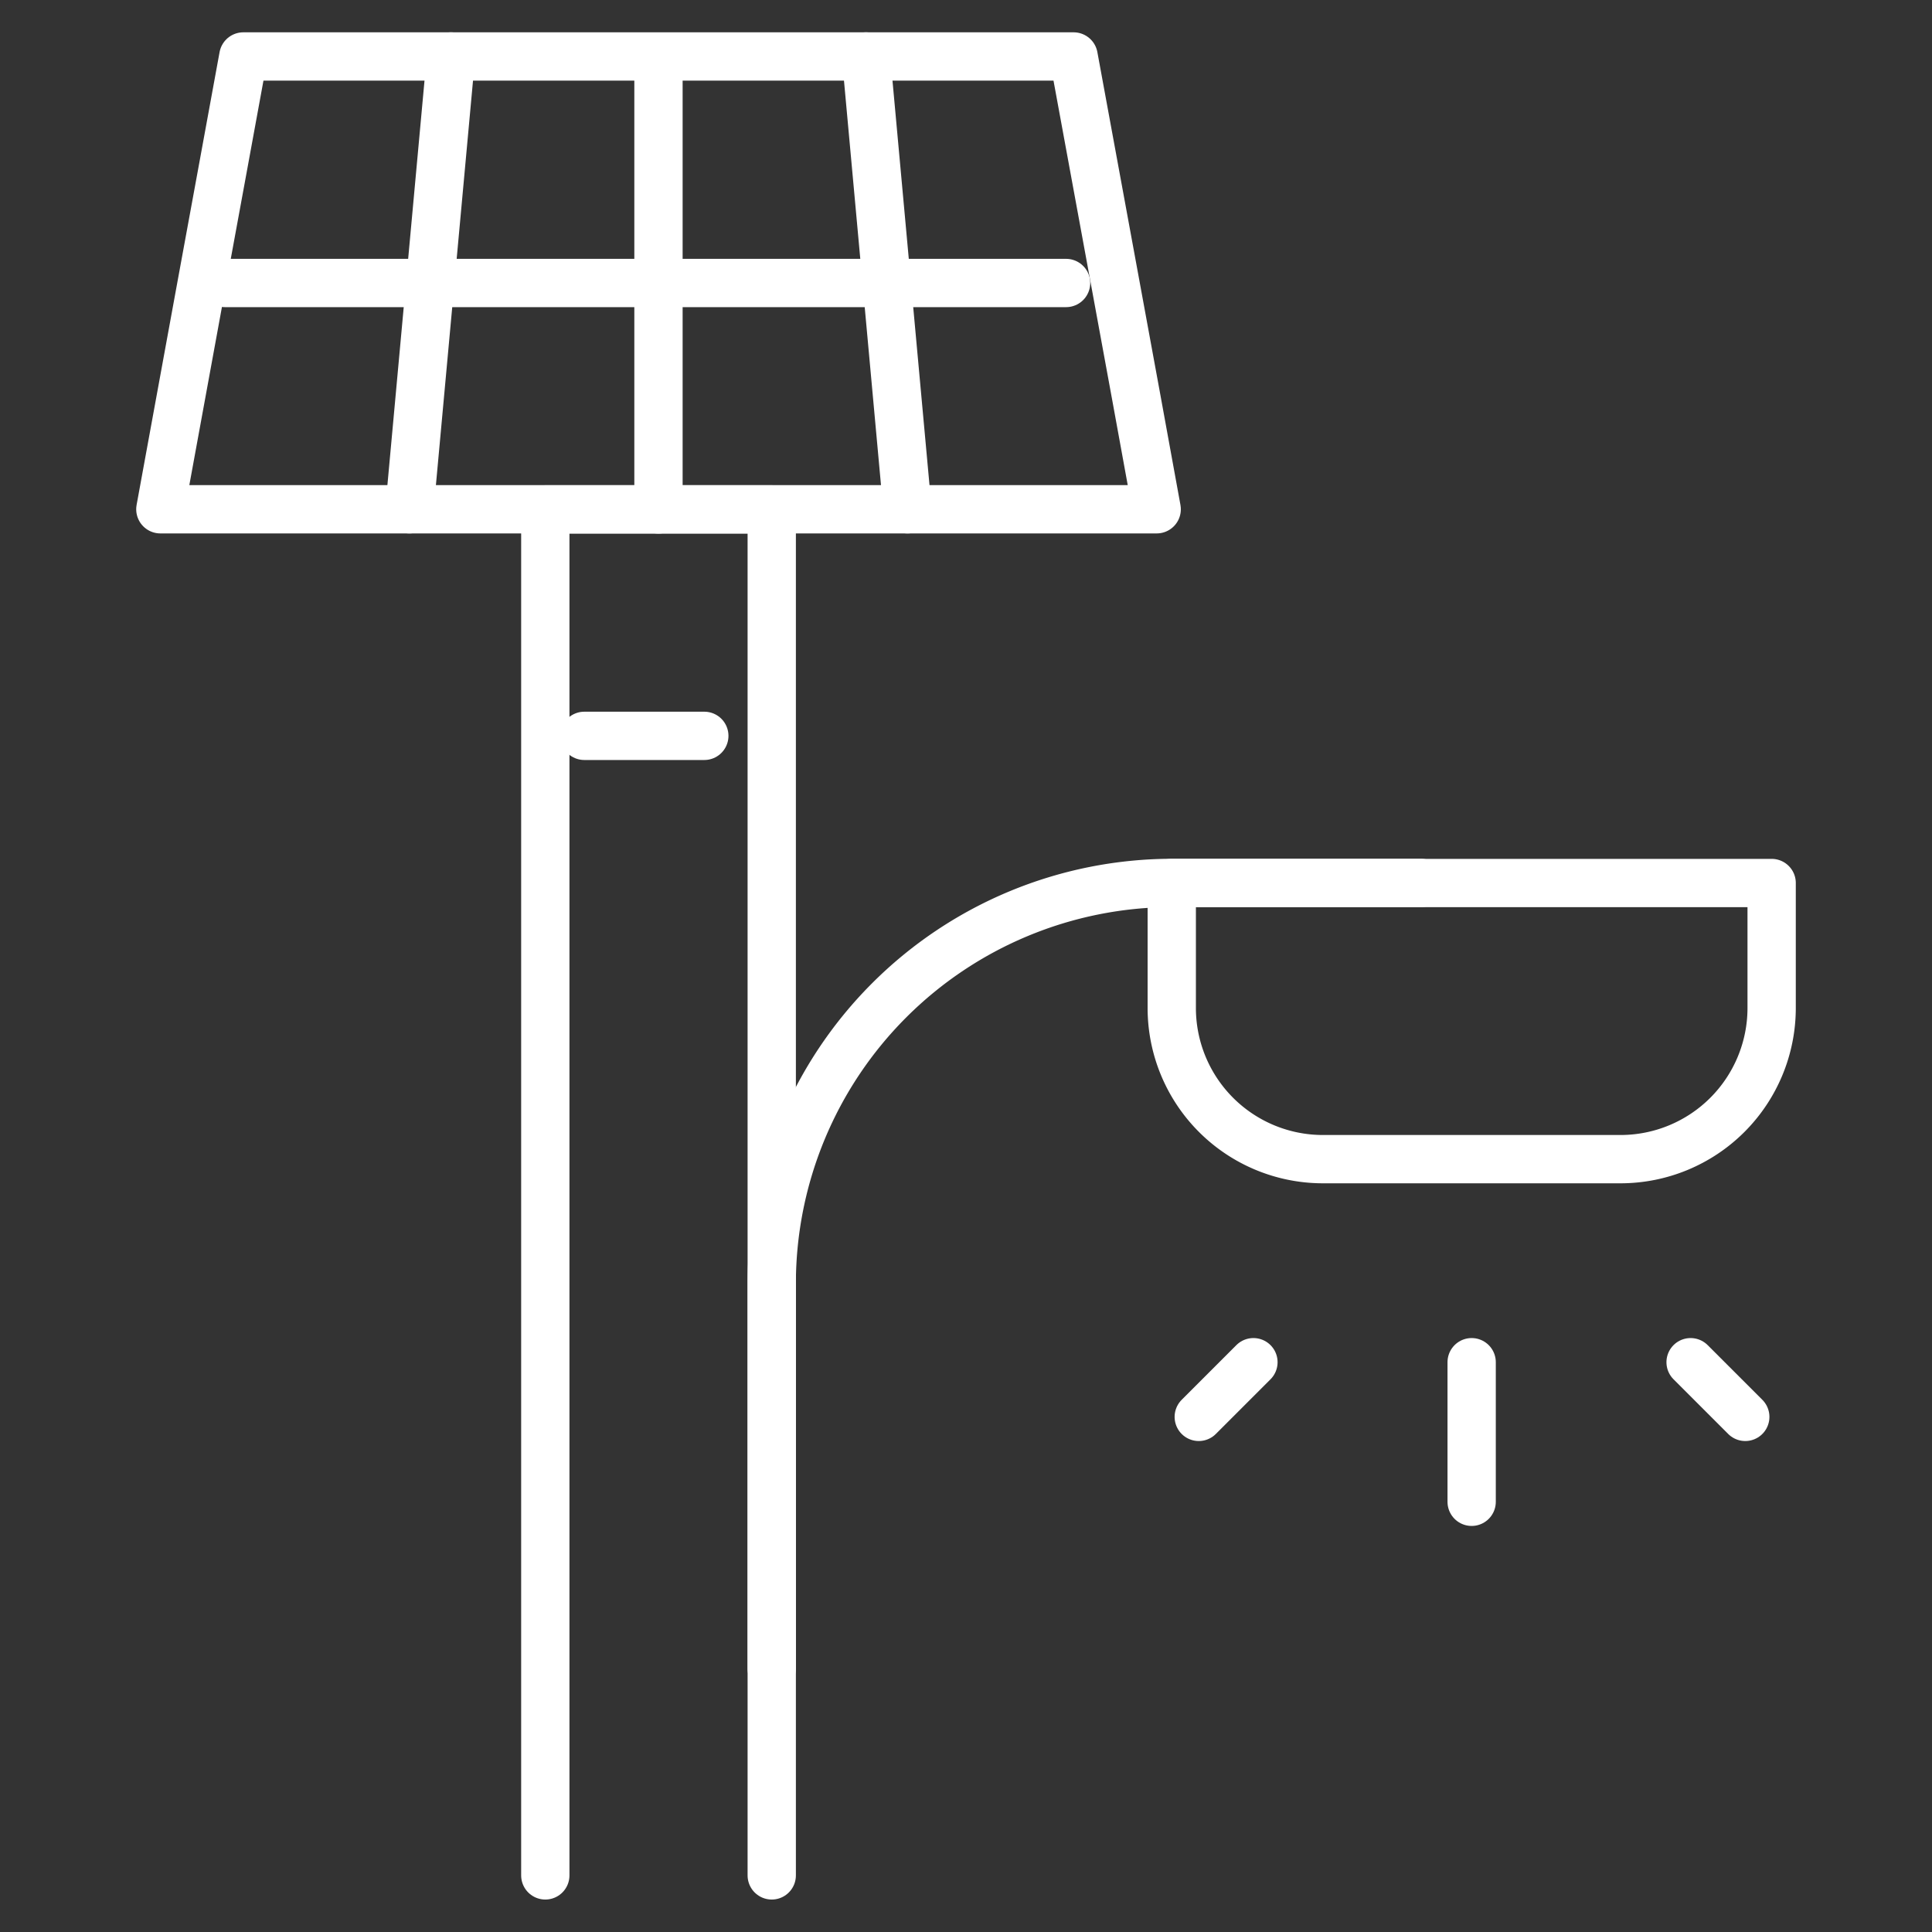 <svg xmlns="http://www.w3.org/2000/svg" width="40" height="40"><rect width="100%" height="100%" fill="#333333" stroke="none"/><defs><clipPath id="b"><path data-name="Rectangle 26405" fill="none" stroke="#fff" d="M0 0h40v40H0z"/></clipPath><clipPath id="a"><path d="M0 0h40v40H0z"/></clipPath></defs><g data-name="Group 91110" clip-path="url(#a)"><g data-name="Group 90555"><g data-name="Group 90554" clip-path="url(#b)"><path data-name="Path 79996" d="M11.29 38.828V10.547h4.688v28.281" fill="none" stroke="#fff" stroke-linecap="round" stroke-linejoin="round"/></g></g><path data-name="Line 859" fill="none" stroke="#fff" stroke-linecap="round" stroke-linejoin="round" d="M12.098 15.235h2.484"/><g data-name="Group 90557"><g data-name="Group 90556" clip-path="url(#b)" fill="none" stroke="#fff" stroke-linecap="round" stroke-linejoin="round"><path data-name="Path 79997" d="M5.038 1.169h17.19q.43 2.345.862 4.688t.858 4.687H3.32q.427-2.342.858-4.687c.285-1.558.575-3.122.86-4.688Z"/><path data-name="Path 79998" d="m9.337 1.169-.86 9.375"/><path data-name="Line 860" d="M13.633 1.172v9.375"/><path data-name="Path 79999" d="m17.93 1.169.858 9.375"/><path data-name="Line 861" d="M4.657 5.859h17.415"/><path data-name="Path 80000" d="M15.978 34.545v-7.983a8.3 8.3 0 0 1 8.282-8.282h5.155"/><path data-name="Path 80001" d="M24.26 18.282h12.42v2.592a3.13 3.13 0 0 1-3.125 3.125h-6.17a3.13 3.13 0 0 1-3.125-3.125Z"/><path data-name="Line 862" d="M30.469 28.203v2.89"/><path data-name="Line 863" d="m25.951 28.203-1.132 1.132"/><path data-name="Line 864" d="m35.002 28.203 1.132 1.132"/></g></g></g></svg>